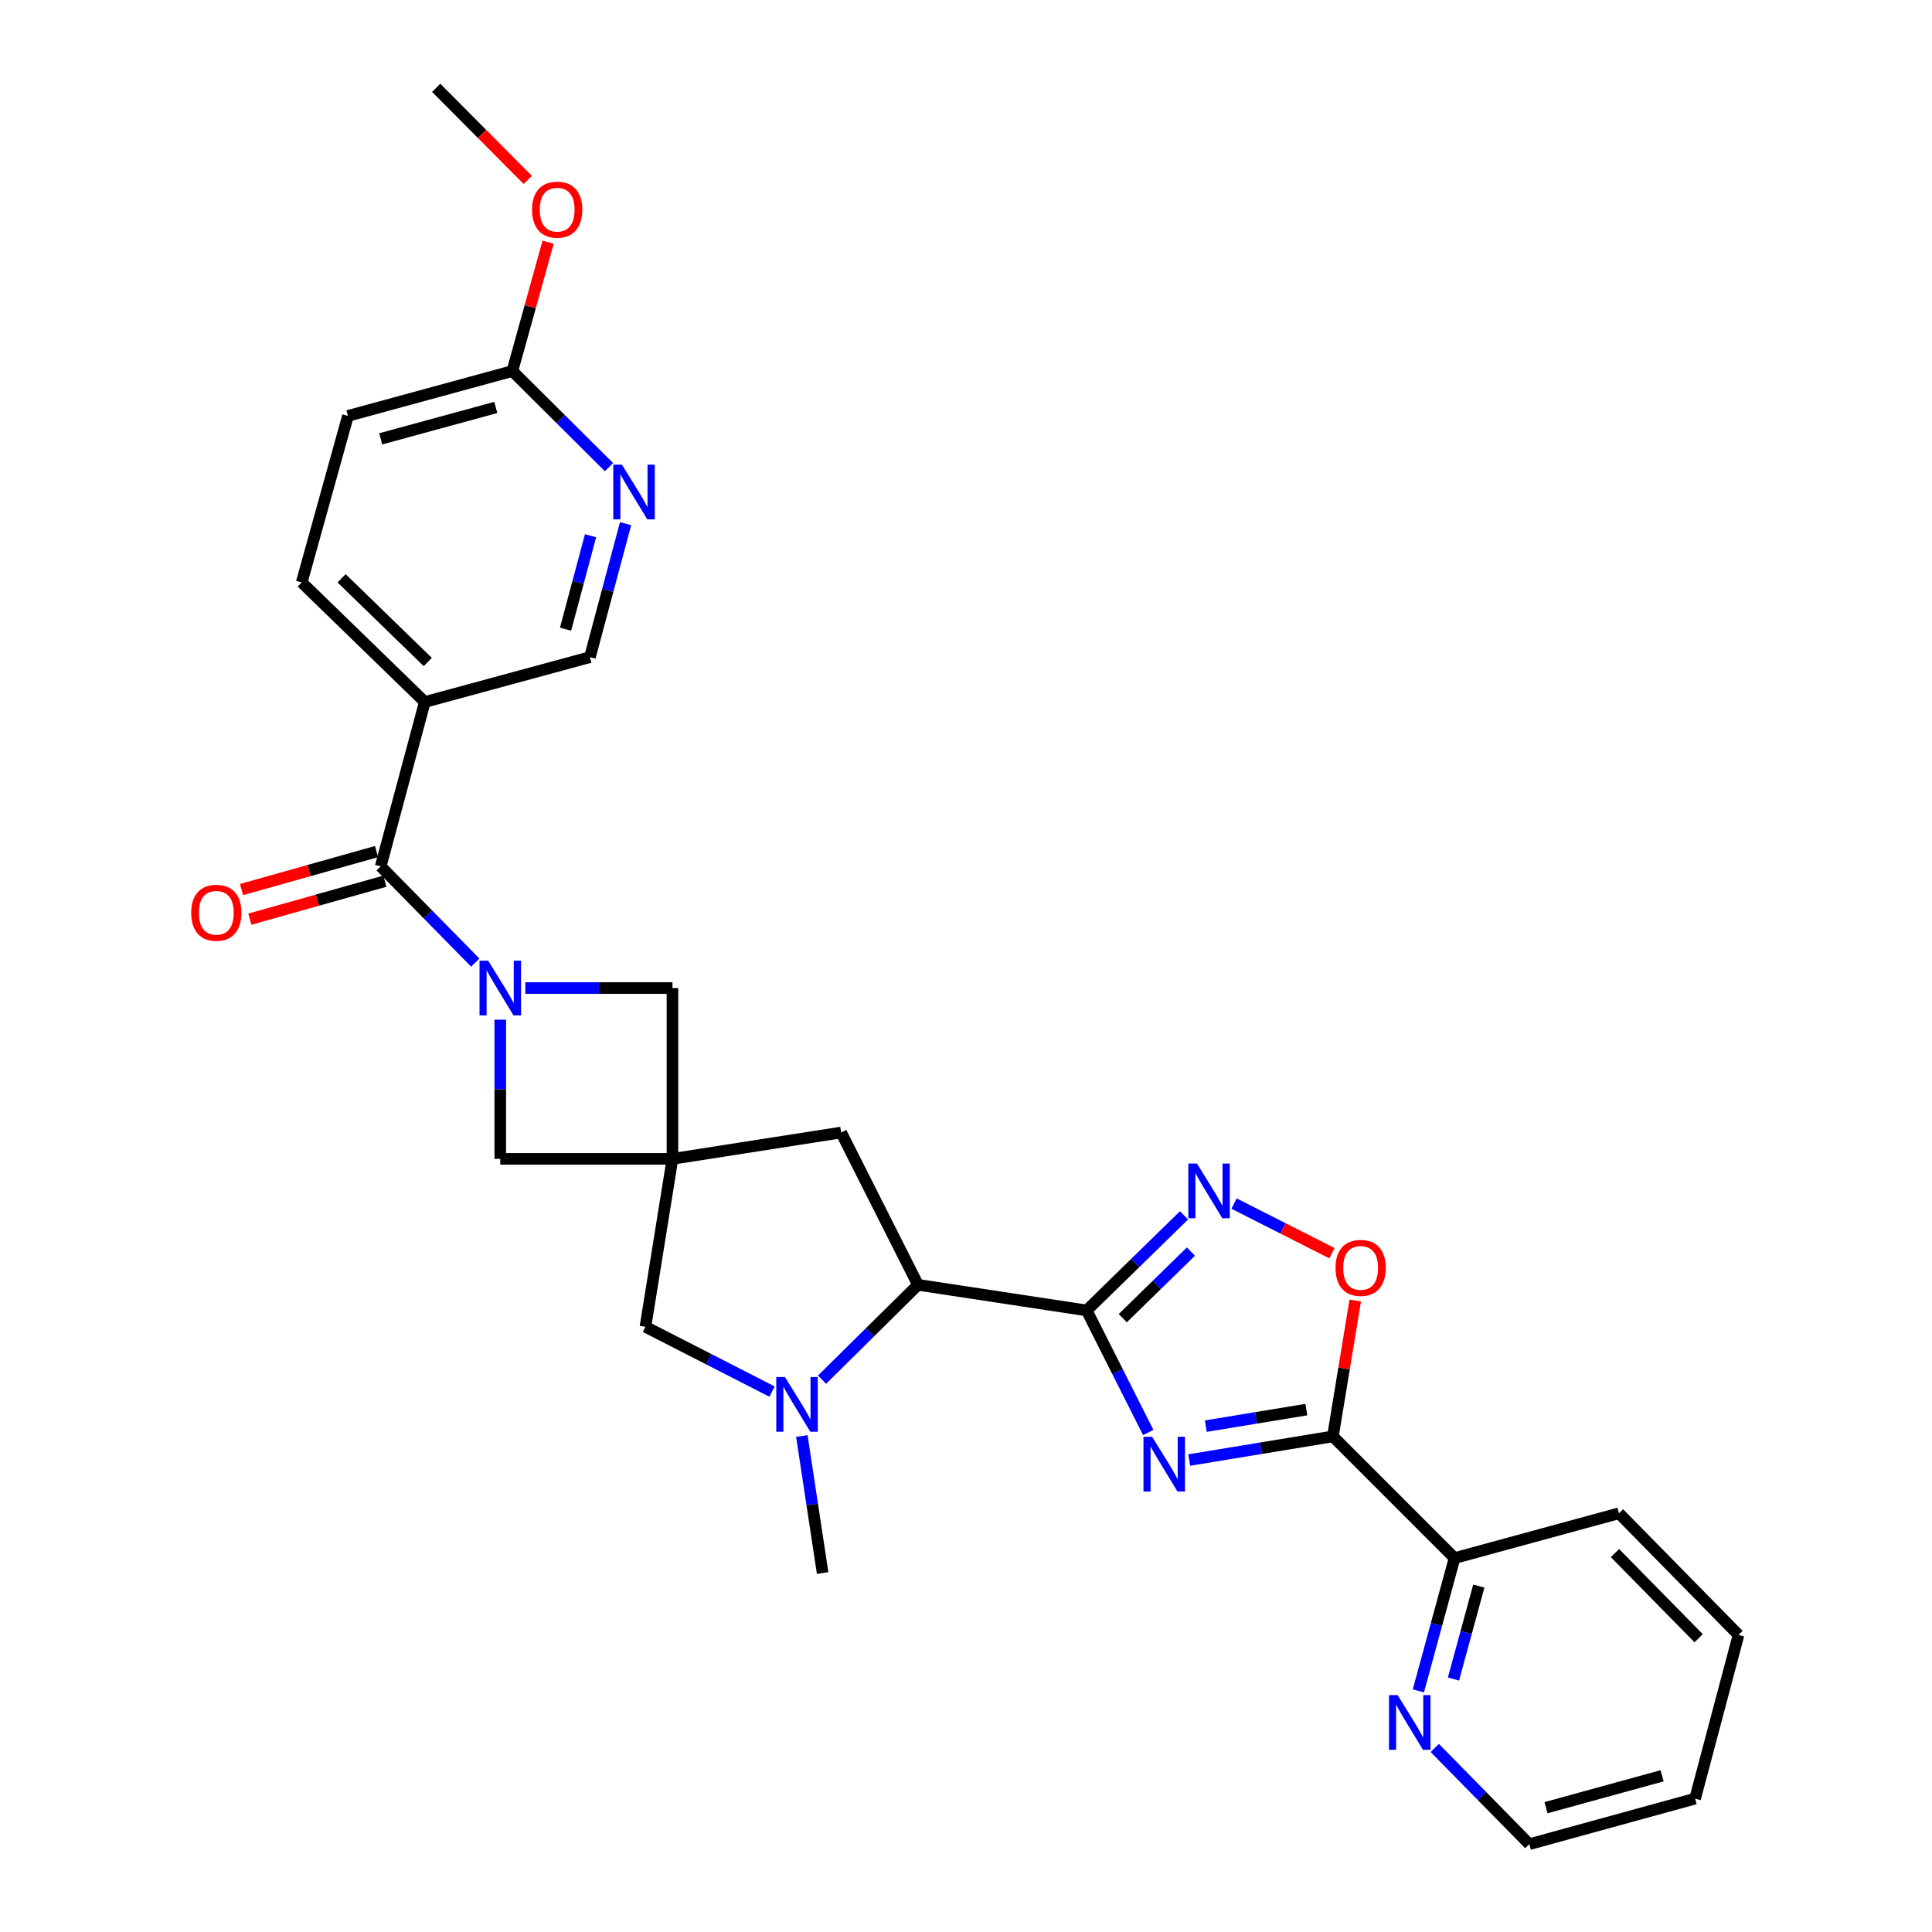 <?xml version='1.0' encoding='iso-8859-1'?>
<svg version='1.1' baseProfile='full'
              xmlns='http://www.w3.org/2000/svg'
                      xmlns:rdkit='http://www.rdkit.org/xml'
                      xmlns:xlink='http://www.w3.org/1999/xlink'
                  xml:space='preserve'
width='1000px' height='1000px' viewBox='0 0 1000 1000'>
<!-- END OF HEADER -->
<rect style='opacity:1.0;fill:#FFFFFF;stroke:none' width='1000' height='1000' x='0' y='0'> </rect>
<path class='bond-0' d='M 594.328,741.45 L 578.394,709.865' style='fill:none;fill-rule:evenodd;stroke:#0000FF;stroke-width:6px;stroke-linecap:butt;stroke-linejoin:miter;stroke-opacity:1' />
<path class='bond-0' d='M 578.394,709.865 L 562.459,678.279' style='fill:none;fill-rule:evenodd;stroke:#000000;stroke-width:6px;stroke-linecap:butt;stroke-linejoin:miter;stroke-opacity:1' />
<path class='bond-2' d='M 615.548,755.707 L 652.724,749.592' style='fill:none;fill-rule:evenodd;stroke:#0000FF;stroke-width:6px;stroke-linecap:butt;stroke-linejoin:miter;stroke-opacity:1' />
<path class='bond-2' d='M 652.724,749.592 L 689.901,743.477' style='fill:none;fill-rule:evenodd;stroke:#000000;stroke-width:6px;stroke-linecap:butt;stroke-linejoin:miter;stroke-opacity:1' />
<path class='bond-2' d='M 624.117,738.167 L 650.141,733.886' style='fill:none;fill-rule:evenodd;stroke:#0000FF;stroke-width:6px;stroke-linecap:butt;stroke-linejoin:miter;stroke-opacity:1' />
<path class='bond-2' d='M 650.141,733.886 L 676.164,729.606' style='fill:none;fill-rule:evenodd;stroke:#000000;stroke-width:6px;stroke-linecap:butt;stroke-linejoin:miter;stroke-opacity:1' />
<path class='bond-4' d='M 562.459,678.279 L 587.657,653.669' style='fill:none;fill-rule:evenodd;stroke:#000000;stroke-width:6px;stroke-linecap:butt;stroke-linejoin:miter;stroke-opacity:1' />
<path class='bond-4' d='M 587.657,653.669 L 612.855,629.058' style='fill:none;fill-rule:evenodd;stroke:#0000FF;stroke-width:6px;stroke-linecap:butt;stroke-linejoin:miter;stroke-opacity:1' />
<path class='bond-4' d='M 581.14,682.283 L 598.778,665.056' style='fill:none;fill-rule:evenodd;stroke:#000000;stroke-width:6px;stroke-linecap:butt;stroke-linejoin:miter;stroke-opacity:1' />
<path class='bond-4' d='M 598.778,665.056 L 616.417,647.828' style='fill:none;fill-rule:evenodd;stroke:#0000FF;stroke-width:6px;stroke-linecap:butt;stroke-linejoin:miter;stroke-opacity:1' />
<path class='bond-7' d='M 562.459,678.279 L 475.154,665.024' style='fill:none;fill-rule:evenodd;stroke:#000000;stroke-width:6px;stroke-linecap:butt;stroke-linejoin:miter;stroke-opacity:1' />
<path class='bond-1' d='M 258.939,527.786 L 258.939,563.806' style='fill:none;fill-rule:evenodd;stroke:#0000FF;stroke-width:6px;stroke-linecap:butt;stroke-linejoin:miter;stroke-opacity:1' />
<path class='bond-1' d='M 258.939,563.806 L 258.939,599.826' style='fill:none;fill-rule:evenodd;stroke:#000000;stroke-width:6px;stroke-linecap:butt;stroke-linejoin:miter;stroke-opacity:1' />
<path class='bond-5' d='M 245.992,498.241 L 221.52,473.339' style='fill:none;fill-rule:evenodd;stroke:#0000FF;stroke-width:6px;stroke-linecap:butt;stroke-linejoin:miter;stroke-opacity:1' />
<path class='bond-5' d='M 221.52,473.339 L 197.048,448.438' style='fill:none;fill-rule:evenodd;stroke:#000000;stroke-width:6px;stroke-linecap:butt;stroke-linejoin:miter;stroke-opacity:1' />
<path class='bond-32' d='M 271.907,511.416 L 309.986,511.416' style='fill:none;fill-rule:evenodd;stroke:#0000FF;stroke-width:6px;stroke-linecap:butt;stroke-linejoin:miter;stroke-opacity:1' />
<path class='bond-32' d='M 309.986,511.416 L 348.065,511.416' style='fill:none;fill-rule:evenodd;stroke:#000000;stroke-width:6px;stroke-linecap:butt;stroke-linejoin:miter;stroke-opacity:1' />
<path class='bond-8' d='M 689.901,743.477 L 695.685,708.315' style='fill:none;fill-rule:evenodd;stroke:#000000;stroke-width:6px;stroke-linecap:butt;stroke-linejoin:miter;stroke-opacity:1' />
<path class='bond-8' d='M 695.685,708.315 L 701.47,673.153' style='fill:none;fill-rule:evenodd;stroke:#FF0000;stroke-width:6px;stroke-linecap:butt;stroke-linejoin:miter;stroke-opacity:1' />
<path class='bond-15' d='M 689.901,743.477 L 752.879,806.464' style='fill:none;fill-rule:evenodd;stroke:#000000;stroke-width:6px;stroke-linecap:butt;stroke-linejoin:miter;stroke-opacity:1' />
<path class='bond-3' d='M 348.065,599.826 L 435.37,586.191' style='fill:none;fill-rule:evenodd;stroke:#000000;stroke-width:6px;stroke-linecap:butt;stroke-linejoin:miter;stroke-opacity:1' />
<path class='bond-10' d='M 348.065,599.826 L 348.065,511.416' style='fill:none;fill-rule:evenodd;stroke:#000000;stroke-width:6px;stroke-linecap:butt;stroke-linejoin:miter;stroke-opacity:1' />
<path class='bond-11' d='M 348.065,599.826 L 258.939,599.826' style='fill:none;fill-rule:evenodd;stroke:#000000;stroke-width:6px;stroke-linecap:butt;stroke-linejoin:miter;stroke-opacity:1' />
<path class='bond-30' d='M 348.065,599.826 L 334.076,686.751' style='fill:none;fill-rule:evenodd;stroke:#000000;stroke-width:6px;stroke-linecap:butt;stroke-linejoin:miter;stroke-opacity:1' />
<path class='bond-29' d='M 638.747,622.966 L 664.086,635.813' style='fill:none;fill-rule:evenodd;stroke:#0000FF;stroke-width:6px;stroke-linecap:butt;stroke-linejoin:miter;stroke-opacity:1' />
<path class='bond-29' d='M 664.086,635.813 L 689.425,648.659' style='fill:none;fill-rule:evenodd;stroke:#FF0000;stroke-width:6px;stroke-linecap:butt;stroke-linejoin:miter;stroke-opacity:1' />
<path class='bond-9' d='M 197.048,448.438 L 219.889,363.353' style='fill:none;fill-rule:evenodd;stroke:#000000;stroke-width:6px;stroke-linecap:butt;stroke-linejoin:miter;stroke-opacity:1' />
<path class='bond-19' d='M 194.893,440.777 L 159.955,450.606' style='fill:none;fill-rule:evenodd;stroke:#000000;stroke-width:6px;stroke-linecap:butt;stroke-linejoin:miter;stroke-opacity:1' />
<path class='bond-19' d='M 159.955,450.606 L 125.018,460.435' style='fill:none;fill-rule:evenodd;stroke:#FF0000;stroke-width:6px;stroke-linecap:butt;stroke-linejoin:miter;stroke-opacity:1' />
<path class='bond-19' d='M 199.204,456.099 L 164.266,465.928' style='fill:none;fill-rule:evenodd;stroke:#000000;stroke-width:6px;stroke-linecap:butt;stroke-linejoin:miter;stroke-opacity:1' />
<path class='bond-19' d='M 164.266,465.928 L 129.328,475.757' style='fill:none;fill-rule:evenodd;stroke:#FF0000;stroke-width:6px;stroke-linecap:butt;stroke-linejoin:miter;stroke-opacity:1' />
<path class='bond-6' d='M 425.488,714.115 L 450.321,689.569' style='fill:none;fill-rule:evenodd;stroke:#0000FF;stroke-width:6px;stroke-linecap:butt;stroke-linejoin:miter;stroke-opacity:1' />
<path class='bond-6' d='M 450.321,689.569 L 475.154,665.024' style='fill:none;fill-rule:evenodd;stroke:#000000;stroke-width:6px;stroke-linecap:butt;stroke-linejoin:miter;stroke-opacity:1' />
<path class='bond-12' d='M 399.603,720.282 L 366.84,703.516' style='fill:none;fill-rule:evenodd;stroke:#0000FF;stroke-width:6px;stroke-linecap:butt;stroke-linejoin:miter;stroke-opacity:1' />
<path class='bond-12' d='M 366.84,703.516 L 334.076,686.751' style='fill:none;fill-rule:evenodd;stroke:#000000;stroke-width:6px;stroke-linecap:butt;stroke-linejoin:miter;stroke-opacity:1' />
<path class='bond-22' d='M 415.031,743.273 L 420.412,778.737' style='fill:none;fill-rule:evenodd;stroke:#0000FF;stroke-width:6px;stroke-linecap:butt;stroke-linejoin:miter;stroke-opacity:1' />
<path class='bond-22' d='M 420.412,778.737 L 425.793,814.202' style='fill:none;fill-rule:evenodd;stroke:#000000;stroke-width:6px;stroke-linecap:butt;stroke-linejoin:miter;stroke-opacity:1' />
<path class='bond-13' d='M 475.154,665.024 L 435.37,586.191' style='fill:none;fill-rule:evenodd;stroke:#000000;stroke-width:6px;stroke-linecap:butt;stroke-linejoin:miter;stroke-opacity:1' />
<path class='bond-16' d='M 219.889,363.353 L 305.337,340.14' style='fill:none;fill-rule:evenodd;stroke:#000000;stroke-width:6px;stroke-linecap:butt;stroke-linejoin:miter;stroke-opacity:1' />
<path class='bond-20' d='M 219.889,363.353 L 156.168,301.462' style='fill:none;fill-rule:evenodd;stroke:#000000;stroke-width:6px;stroke-linecap:butt;stroke-linejoin:miter;stroke-opacity:1' />
<path class='bond-20' d='M 221.421,342.651 L 176.816,299.328' style='fill:none;fill-rule:evenodd;stroke:#000000;stroke-width:6px;stroke-linecap:butt;stroke-linejoin:miter;stroke-opacity:1' />
<path class='bond-14' d='M 323.803,271.046 L 314.57,305.593' style='fill:none;fill-rule:evenodd;stroke:#0000FF;stroke-width:6px;stroke-linecap:butt;stroke-linejoin:miter;stroke-opacity:1' />
<path class='bond-14' d='M 314.57,305.593 L 305.337,340.14' style='fill:none;fill-rule:evenodd;stroke:#000000;stroke-width:6px;stroke-linecap:butt;stroke-linejoin:miter;stroke-opacity:1' />
<path class='bond-14' d='M 305.656,277.301 L 299.193,301.484' style='fill:none;fill-rule:evenodd;stroke:#0000FF;stroke-width:6px;stroke-linecap:butt;stroke-linejoin:miter;stroke-opacity:1' />
<path class='bond-14' d='M 299.193,301.484 L 292.73,325.666' style='fill:none;fill-rule:evenodd;stroke:#000000;stroke-width:6px;stroke-linecap:butt;stroke-linejoin:miter;stroke-opacity:1' />
<path class='bond-33' d='M 315.218,241.789 L 290.209,216.924' style='fill:none;fill-rule:evenodd;stroke:#0000FF;stroke-width:6px;stroke-linecap:butt;stroke-linejoin:miter;stroke-opacity:1' />
<path class='bond-33' d='M 290.209,216.924 L 265.2,192.059' style='fill:none;fill-rule:evenodd;stroke:#000000;stroke-width:6px;stroke-linecap:butt;stroke-linejoin:miter;stroke-opacity:1' />
<path class='bond-18' d='M 752.879,806.464 L 743.512,840.829' style='fill:none;fill-rule:evenodd;stroke:#000000;stroke-width:6px;stroke-linecap:butt;stroke-linejoin:miter;stroke-opacity:1' />
<path class='bond-18' d='M 743.512,840.829 L 734.145,875.193' style='fill:none;fill-rule:evenodd;stroke:#0000FF;stroke-width:6px;stroke-linecap:butt;stroke-linejoin:miter;stroke-opacity:1' />
<path class='bond-18' d='M 765.426,820.959 L 758.869,845.015' style='fill:none;fill-rule:evenodd;stroke:#000000;stroke-width:6px;stroke-linecap:butt;stroke-linejoin:miter;stroke-opacity:1' />
<path class='bond-18' d='M 758.869,845.015 L 752.312,869.07' style='fill:none;fill-rule:evenodd;stroke:#0000FF;stroke-width:6px;stroke-linecap:butt;stroke-linejoin:miter;stroke-opacity:1' />
<path class='bond-25' d='M 752.879,806.464 L 837.982,783.27' style='fill:none;fill-rule:evenodd;stroke:#000000;stroke-width:6px;stroke-linecap:butt;stroke-linejoin:miter;stroke-opacity:1' />
<path class='bond-17' d='M 265.2,192.059 L 180.097,215.271' style='fill:none;fill-rule:evenodd;stroke:#000000;stroke-width:6px;stroke-linecap:butt;stroke-linejoin:miter;stroke-opacity:1' />
<path class='bond-17' d='M 256.623,210.897 L 197.051,227.146' style='fill:none;fill-rule:evenodd;stroke:#000000;stroke-width:6px;stroke-linecap:butt;stroke-linejoin:miter;stroke-opacity:1' />
<path class='bond-23' d='M 265.2,192.059 L 274.449,158.715' style='fill:none;fill-rule:evenodd;stroke:#000000;stroke-width:6px;stroke-linecap:butt;stroke-linejoin:miter;stroke-opacity:1' />
<path class='bond-23' d='M 274.449,158.715 L 283.698,125.371' style='fill:none;fill-rule:evenodd;stroke:#FF0000;stroke-width:6px;stroke-linecap:butt;stroke-linejoin:miter;stroke-opacity:1' />
<path class='bond-24' d='M 742.632,904.737 L 767.099,929.641' style='fill:none;fill-rule:evenodd;stroke:#0000FF;stroke-width:6px;stroke-linecap:butt;stroke-linejoin:miter;stroke-opacity:1' />
<path class='bond-24' d='M 767.099,929.641 L 791.566,954.545' style='fill:none;fill-rule:evenodd;stroke:#000000;stroke-width:6px;stroke-linecap:butt;stroke-linejoin:miter;stroke-opacity:1' />
<path class='bond-21' d='M 156.168,301.462 L 180.097,215.271' style='fill:none;fill-rule:evenodd;stroke:#000000;stroke-width:6px;stroke-linecap:butt;stroke-linejoin:miter;stroke-opacity:1' />
<path class='bond-26' d='M 273.174,93.131 L 249.476,69.293' style='fill:none;fill-rule:evenodd;stroke:#FF0000;stroke-width:6px;stroke-linecap:butt;stroke-linejoin:miter;stroke-opacity:1' />
<path class='bond-26' d='M 249.476,69.293 L 225.779,45.455' style='fill:none;fill-rule:evenodd;stroke:#000000;stroke-width:6px;stroke-linecap:butt;stroke-linejoin:miter;stroke-opacity:1' />
<path class='bond-31' d='M 791.566,954.545 L 877.385,930.962' style='fill:none;fill-rule:evenodd;stroke:#000000;stroke-width:6px;stroke-linecap:butt;stroke-linejoin:miter;stroke-opacity:1' />
<path class='bond-31' d='M 800.221,935.66 L 860.295,919.151' style='fill:none;fill-rule:evenodd;stroke:#000000;stroke-width:6px;stroke-linecap:butt;stroke-linejoin:miter;stroke-opacity:1' />
<path class='bond-28' d='M 837.982,783.27 L 899.855,846.248' style='fill:none;fill-rule:evenodd;stroke:#000000;stroke-width:6px;stroke-linecap:butt;stroke-linejoin:miter;stroke-opacity:1' />
<path class='bond-28' d='M 835.909,803.871 L 879.22,847.956' style='fill:none;fill-rule:evenodd;stroke:#000000;stroke-width:6px;stroke-linecap:butt;stroke-linejoin:miter;stroke-opacity:1' />
<path class='bond-27' d='M 877.385,930.962 L 899.855,846.248' style='fill:none;fill-rule:evenodd;stroke:#000000;stroke-width:6px;stroke-linecap:butt;stroke-linejoin:miter;stroke-opacity:1' />
<path  class='atom-0' d='M 596.336 743.678
L 605.616 758.678
Q 606.536 760.158, 608.016 762.838
Q 609.496 765.518, 609.576 765.678
L 609.576 743.678
L 613.336 743.678
L 613.336 771.998
L 609.456 771.998
L 599.496 755.598
Q 598.336 753.678, 597.096 751.478
Q 595.896 749.278, 595.536 748.598
L 595.536 771.998
L 591.856 771.998
L 591.856 743.678
L 596.336 743.678
' fill='#0000FF'/>
<path  class='atom-2' d='M 252.679 497.256
L 261.959 512.256
Q 262.879 513.736, 264.359 516.416
Q 265.839 519.096, 265.919 519.256
L 265.919 497.256
L 269.679 497.256
L 269.679 525.576
L 265.799 525.576
L 255.839 509.176
Q 254.679 507.256, 253.439 505.056
Q 252.239 502.856, 251.879 502.176
L 251.879 525.576
L 248.199 525.576
L 248.199 497.256
L 252.679 497.256
' fill='#0000FF'/>
<path  class='atom-5' d='M 619.548 602.246
L 628.828 617.246
Q 629.748 618.726, 631.228 621.406
Q 632.708 624.086, 632.788 624.246
L 632.788 602.246
L 636.548 602.246
L 636.548 630.566
L 632.668 630.566
L 622.708 614.166
Q 621.548 612.246, 620.308 610.046
Q 619.108 607.846, 618.748 607.166
L 618.748 630.566
L 615.068 630.566
L 615.068 602.246
L 619.548 602.246
' fill='#0000FF'/>
<path  class='atom-7' d='M 406.287 712.746
L 415.567 727.746
Q 416.487 729.226, 417.967 731.906
Q 419.447 734.586, 419.527 734.746
L 419.527 712.746
L 423.287 712.746
L 423.287 741.066
L 419.407 741.066
L 409.447 724.666
Q 408.287 722.746, 407.047 720.546
Q 405.847 718.346, 405.487 717.666
L 405.487 741.066
L 401.807 741.066
L 401.807 712.746
L 406.287 712.746
' fill='#0000FF'/>
<path  class='atom-9' d='M 691.262 656.261
Q 691.262 649.461, 694.622 645.661
Q 697.982 641.861, 704.262 641.861
Q 710.542 641.861, 713.902 645.661
Q 717.262 649.461, 717.262 656.261
Q 717.262 663.141, 713.862 667.061
Q 710.462 670.941, 704.262 670.941
Q 698.022 670.941, 694.622 667.061
Q 691.262 663.181, 691.262 656.261
M 704.262 667.741
Q 708.582 667.741, 710.902 664.861
Q 713.262 661.941, 713.262 656.261
Q 713.262 650.701, 710.902 647.901
Q 708.582 645.061, 704.262 645.061
Q 699.942 645.061, 697.582 647.861
Q 695.262 650.661, 695.262 656.261
Q 695.262 661.981, 697.582 664.861
Q 699.942 667.741, 704.262 667.741
' fill='#FF0000'/>
<path  class='atom-15' d='M 321.918 240.515
L 331.198 255.515
Q 332.118 256.995, 333.598 259.675
Q 335.078 262.355, 335.158 262.515
L 335.158 240.515
L 338.918 240.515
L 338.918 268.835
L 335.038 268.835
L 325.078 252.435
Q 323.918 250.515, 322.678 248.315
Q 321.478 246.115, 321.118 245.435
L 321.118 268.835
L 317.438 268.835
L 317.438 240.515
L 321.918 240.515
' fill='#0000FF'/>
<path  class='atom-19' d='M 723.424 877.398
L 732.704 892.398
Q 733.624 893.878, 735.104 896.558
Q 736.584 899.238, 736.664 899.398
L 736.664 877.398
L 740.424 877.398
L 740.424 905.718
L 736.544 905.718
L 726.584 889.318
Q 725.424 887.398, 724.184 885.198
Q 722.984 882.998, 722.624 882.318
L 722.624 905.718
L 718.944 905.718
L 718.944 877.398
L 723.424 877.398
' fill='#0000FF'/>
<path  class='atom-20' d='M 98.963 472.455
Q 98.963 465.655, 102.323 461.855
Q 105.683 458.055, 111.963 458.055
Q 118.243 458.055, 121.603 461.855
Q 124.963 465.655, 124.963 472.455
Q 124.963 479.335, 121.563 483.255
Q 118.163 487.135, 111.963 487.135
Q 105.723 487.135, 102.323 483.255
Q 98.963 479.375, 98.963 472.455
M 111.963 483.935
Q 116.283 483.935, 118.603 481.055
Q 120.963 478.135, 120.963 472.455
Q 120.963 466.895, 118.603 464.095
Q 116.283 461.255, 111.963 461.255
Q 107.643 461.255, 105.283 464.055
Q 102.963 466.855, 102.963 472.455
Q 102.963 478.175, 105.283 481.055
Q 107.643 483.935, 111.963 483.935
' fill='#FF0000'/>
<path  class='atom-24' d='M 275.394 108.522
Q 275.394 101.722, 278.754 97.922
Q 282.114 94.122, 288.394 94.122
Q 294.674 94.122, 298.034 97.922
Q 301.394 101.722, 301.394 108.522
Q 301.394 115.402, 297.994 119.322
Q 294.594 123.202, 288.394 123.202
Q 282.154 123.202, 278.754 119.322
Q 275.394 115.442, 275.394 108.522
M 288.394 120.002
Q 292.714 120.002, 295.034 117.122
Q 297.394 114.202, 297.394 108.522
Q 297.394 102.962, 295.034 100.162
Q 292.714 97.322, 288.394 97.322
Q 284.074 97.322, 281.714 100.122
Q 279.394 102.922, 279.394 108.522
Q 279.394 114.242, 281.714 117.122
Q 284.074 120.002, 288.394 120.002
' fill='#FF0000'/>
</svg>
